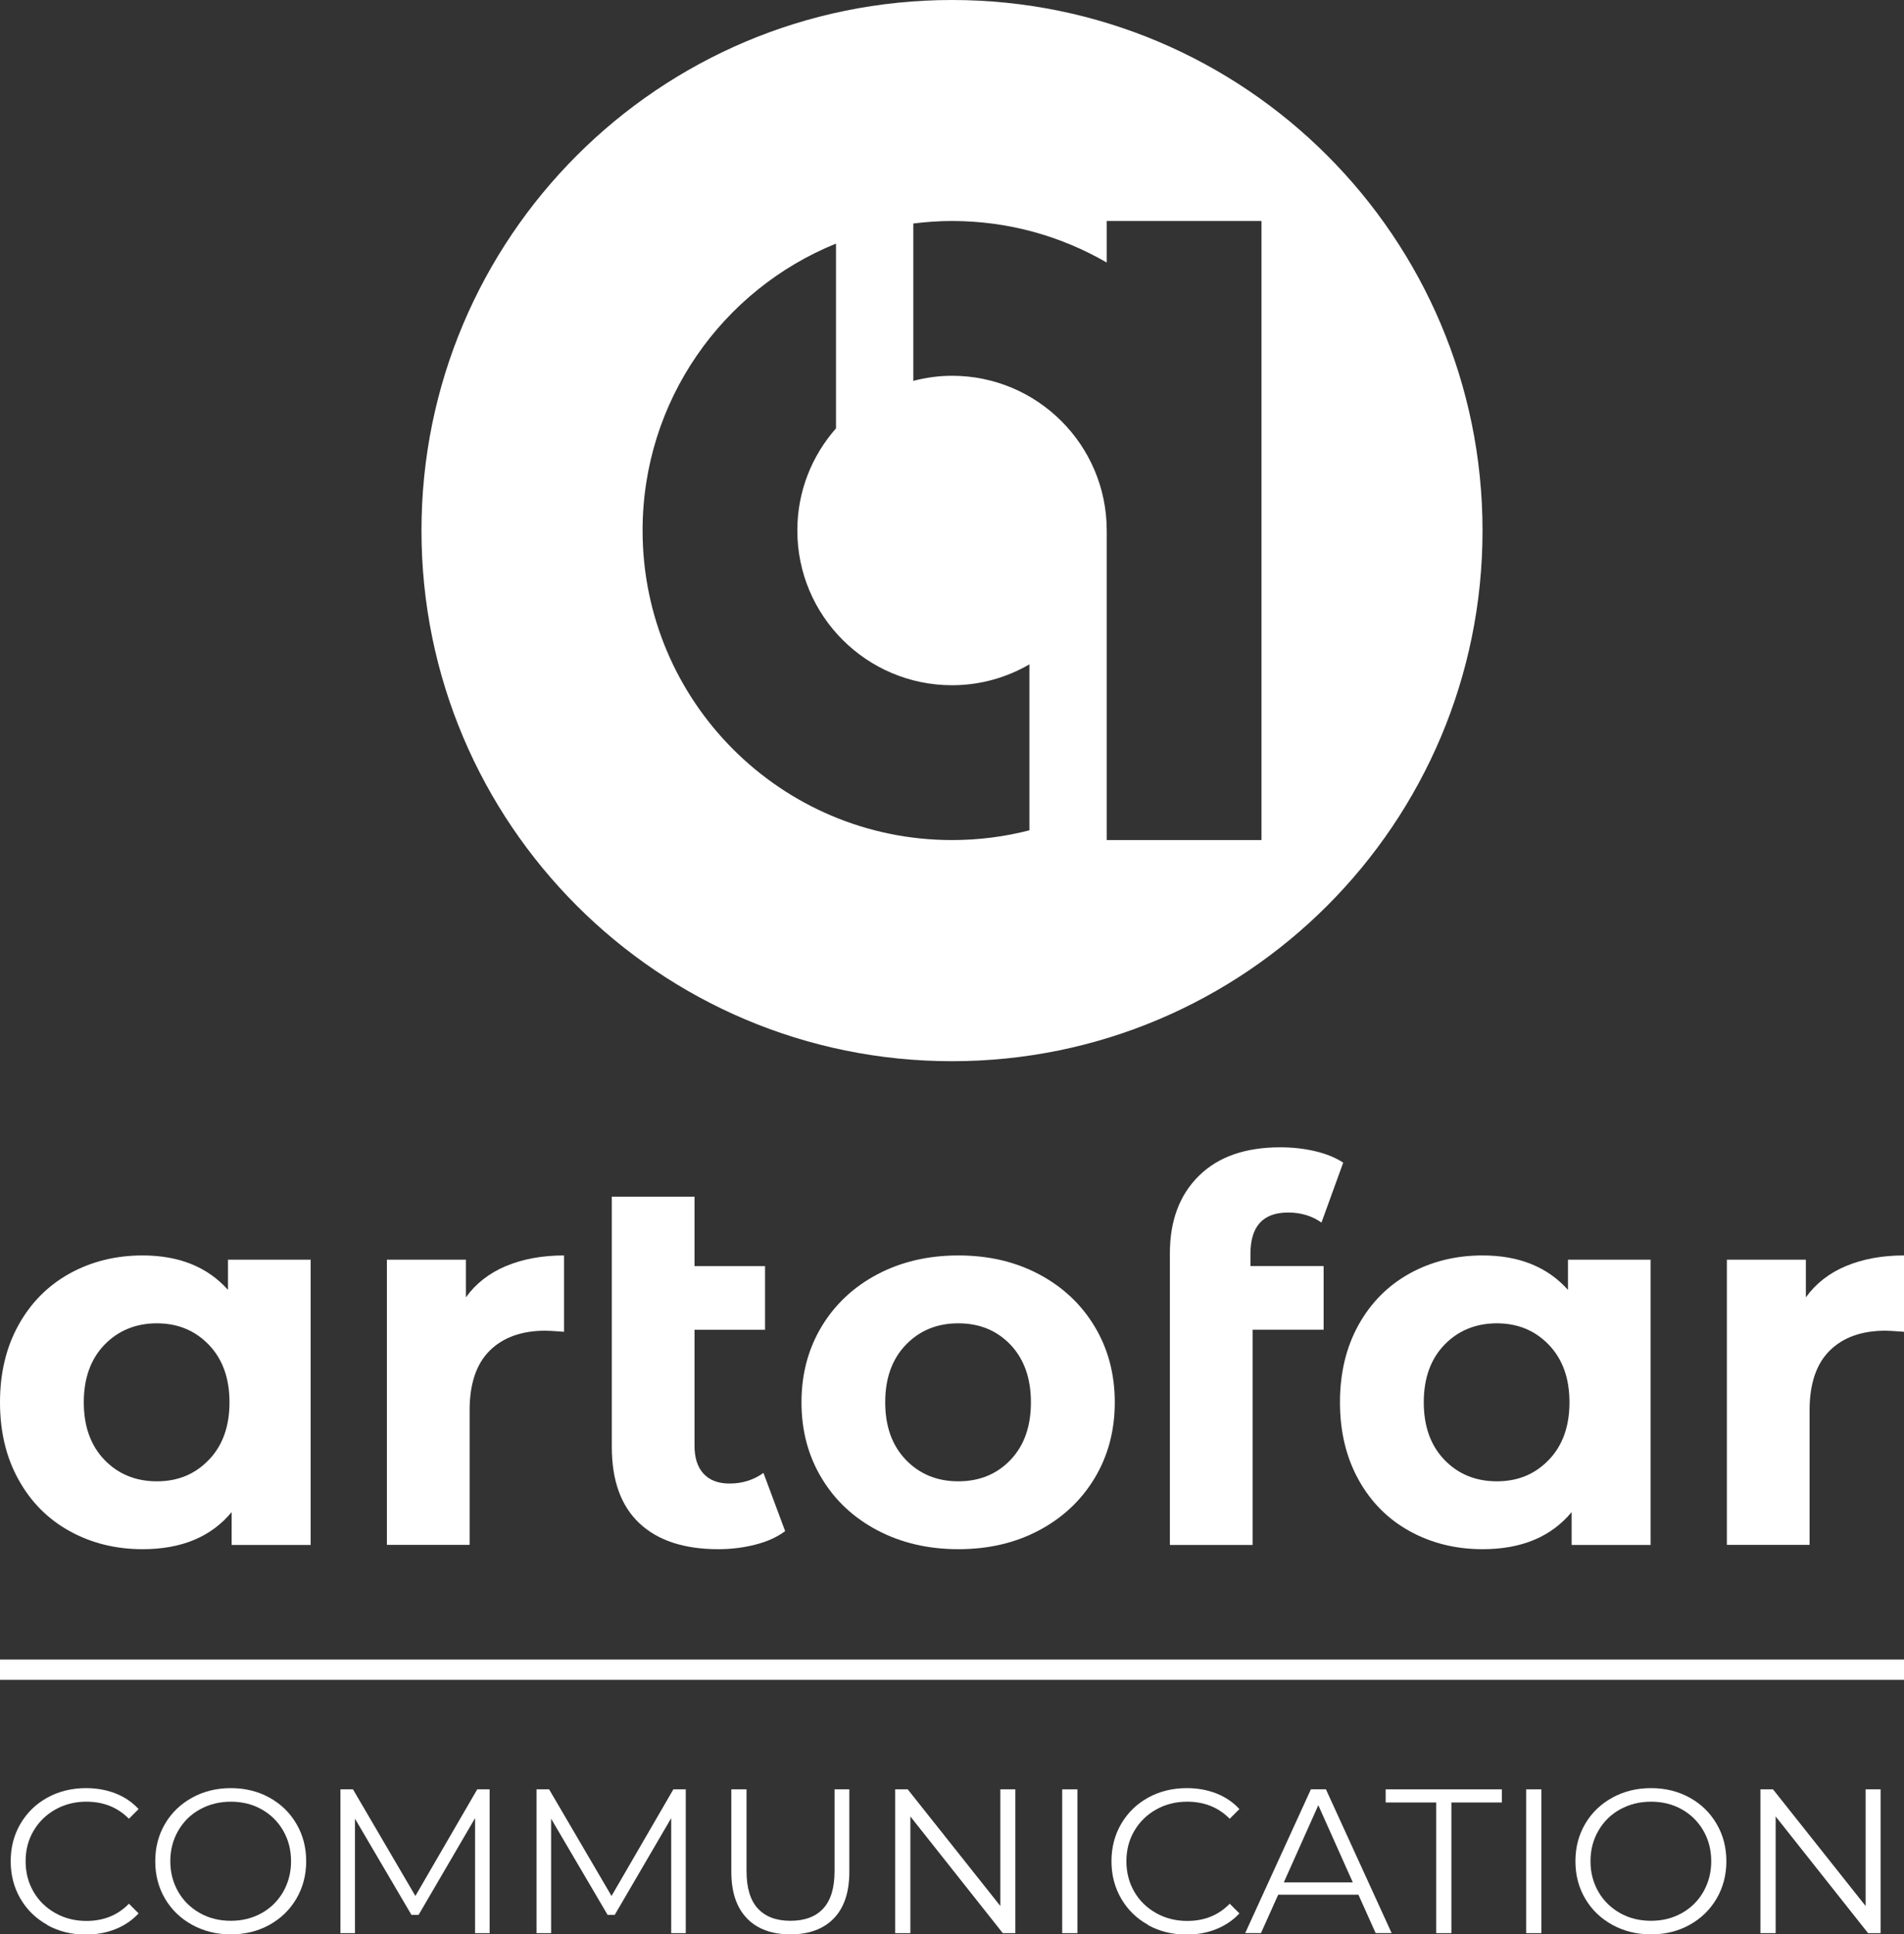 <?xml version="1.0" encoding="UTF-8"?>
<svg id="Calque_1" data-name="Calque 1" xmlns="http://www.w3.org/2000/svg" viewBox="0 0 265.4 269.59">
  <rect x="0" y="0" width="265.4" height="269.59" fill="#333333" stroke="none"/>
  <defs>
    <style>
      .cls-1 {
        fill: #fff;
      }
    </style>
  </defs>
  <g>
    <path class="cls-1" d="M43.3,175.57v39.75h-11.01v-4.58c-2.86,3.45-6.99,5.17-12.41,5.17-3.74,0-7.13-.84-10.16-2.51-3.03-1.67-5.41-4.06-7.13-7.17C.86,203.13,0,199.53,0,195.44s.86-7.68,2.59-10.79c1.72-3.1,4.1-5.49,7.13-7.17,3.03-1.67,6.42-2.51,10.16-2.51,5.07,0,9.04,1.6,11.9,4.8v-4.21h11.53ZM29.11,203.46c1.92-1.99,2.88-4.67,2.88-8.02s-.96-6.02-2.88-8.02c-1.92-1.99-4.33-2.99-7.24-2.99s-5.39,1-7.31,2.99c-1.92,1.99-2.88,4.67-2.88,8.02s.96,6.02,2.88,8.02c1.92,1.99,4.36,2.99,7.31,2.99s5.32-1,7.24-2.99Z"/>
    <path class="cls-1" d="M70.53,176.45c2.34-.98,5.04-1.48,8.09-1.48v10.64c-1.28-.1-2.14-.15-2.59-.15-3.3,0-5.89.92-7.76,2.77-1.87,1.85-2.81,4.62-2.81,8.31v18.77h-11.53v-39.75h11.01v5.25c1.38-1.92,3.24-3.37,5.58-4.36Z"/>
    <path class="cls-1" d="M109.43,213.4c-1.13.84-2.52,1.47-4.17,1.88-1.65.42-3.36.63-5.13.63-4.78,0-8.45-1.21-11.01-3.62-2.56-2.41-3.84-5.96-3.84-10.64v-34.87h11.53v9.68h9.83v8.87h-9.83v16.18c0,1.68.42,2.97,1.26,3.88.84.91,2.04,1.37,3.62,1.37,1.77,0,3.35-.49,4.73-1.48l3.03,8.13Z"/>
    <path class="cls-1" d="M122.32,213.29c-3.33-1.75-5.92-4.17-7.79-7.28-1.87-3.1-2.81-6.62-2.81-10.57s.94-7.46,2.81-10.57c1.87-3.1,4.47-5.53,7.79-7.28,3.32-1.75,7.08-2.62,11.27-2.62s7.93.87,11.23,2.62c3.3,1.75,5.89,4.17,7.76,7.28,1.87,3.1,2.81,6.63,2.81,10.57s-.94,7.46-2.81,10.57c-1.87,3.1-4.46,5.53-7.76,7.28-3.3,1.75-7.04,2.62-11.23,2.62s-7.94-.87-11.27-2.62ZM140.86,203.46c1.9-1.99,2.84-4.67,2.84-8.02s-.95-6.02-2.84-8.02c-1.9-1.99-4.32-2.99-7.28-2.99s-5.39,1-7.31,2.99c-1.92,1.99-2.88,4.67-2.88,8.02s.96,6.02,2.88,8.02c1.92,1.99,4.36,2.99,7.31,2.99s5.38-1,7.28-2.99Z"/>
    <path class="cls-1" d="M174.3,176.45h10.2v8.87h-9.9v30h-11.53v-40.64c0-4.53,1.34-8.13,4.03-10.79,2.68-2.66,6.47-3.99,11.34-3.99,1.72,0,3.36.18,4.91.55,1.55.37,2.84.9,3.88,1.59l-3.03,8.35c-1.33-.94-2.88-1.4-4.65-1.4-3.5,0-5.25,1.92-5.25,5.76v1.7Z"/>
    <path class="cls-1" d="M230.08,175.57v39.75h-11.01v-4.58c-2.86,3.45-6.99,5.17-12.41,5.17-3.74,0-7.13-.84-10.16-2.51-3.03-1.67-5.41-4.06-7.13-7.17-1.72-3.1-2.59-6.7-2.59-10.79s.86-7.68,2.59-10.79c1.72-3.1,4.1-5.49,7.13-7.17,3.03-1.67,6.42-2.51,10.16-2.51,5.07,0,9.04,1.6,11.9,4.8v-4.21h11.53ZM215.89,203.46c1.92-1.99,2.88-4.67,2.88-8.02s-.96-6.02-2.88-8.02c-1.92-1.99-4.33-2.99-7.24-2.99s-5.39,1-7.31,2.99c-1.92,1.99-2.88,4.67-2.88,8.02s.96,6.02,2.88,8.02c1.92,1.99,4.36,2.99,7.31,2.99s5.32-1,7.24-2.99Z"/>
    <path class="cls-1" d="M257.31,176.45c2.34-.98,5.04-1.48,8.09-1.48v10.64c-1.28-.1-2.14-.15-2.59-.15-3.3,0-5.89.92-7.76,2.77-1.87,1.85-2.81,4.62-2.81,8.31v18.77h-11.53v-39.75h11.01v5.25c1.38-1.92,3.24-3.37,5.58-4.36Z"/>
  </g>
  <rect class="cls-1" y="231.28" width="265.4" height="2.83" transform="translate(265.4 465.4) rotate(180)"/>
  <path class="cls-1" d="M132.7,0C91.86,0,58.75,33.11,58.75,73.95s33.11,73.95,73.95,73.95,73.95-33.11,73.95-73.95S173.54,0,132.7,0ZM143.49,115.72c-3.45.89-7.06,1.36-10.78,1.36-23.82,0-43.14-19.31-43.14-43.14,0-18.1,11.15-33.59,26.96-39.99v25.75c-3.35,3.8-5.39,8.77-5.39,14.23,0,11.91,9.66,21.57,21.57,21.57,3.93,0,7.61-1.07,10.78-2.91v23.12ZM175.84,117.08h-21.57v-43.14c0-11.91-9.66-21.57-21.57-21.57-1.86,0-3.67.26-5.39.71v-21.93c1.77-.22,3.56-.35,5.39-.35,7.86,0,15.22,2.11,21.57,5.79v-5.79h21.57v86.27Z"/>
  <g>
    <path class="cls-1" d="M6.6,268.27c-1.59-.88-2.84-2.09-3.75-3.65-.91-1.56-1.36-3.3-1.36-5.22s.45-3.67,1.36-5.22c.91-1.55,2.16-2.77,3.76-3.65,1.6-.88,3.4-1.32,5.38-1.32,1.49,0,2.86.25,4.12.74,1.26.5,2.33,1.22,3.21,2.18l-1.35,1.35c-1.56-1.58-3.54-2.38-5.93-2.38-1.58,0-3.02.36-4.32,1.09-1.3.73-2.31,1.72-3.05,2.98-.74,1.26-1.1,2.67-1.1,4.24s.37,2.98,1.1,4.24c.73,1.26,1.75,2.25,3.05,2.98,1.3.73,2.74,1.09,4.32,1.09,2.41,0,4.38-.8,5.93-2.4l1.35,1.35c-.88.95-1.95,1.68-3.22,2.19s-2.65.76-4.14.76c-1.98,0-3.77-.44-5.37-1.32Z"/>
    <path class="cls-1" d="M26.78,268.26c-1.61-.89-2.87-2.1-3.78-3.65-.91-1.55-1.36-3.28-1.36-5.21s.45-3.66,1.36-5.21c.91-1.55,2.17-2.76,3.78-3.65,1.61-.89,3.41-1.33,5.4-1.33s3.77.44,5.37,1.32,2.85,2.09,3.76,3.65c.92,1.56,1.37,3.3,1.37,5.22s-.46,3.67-1.37,5.22-2.17,2.77-3.76,3.65c-1.59.88-3.38,1.32-5.37,1.32s-3.78-.44-5.4-1.33ZM36.47,266.63c1.28-.72,2.28-1.71,3.01-2.98.72-1.27,1.09-2.69,1.09-4.25s-.36-2.98-1.09-4.25c-.73-1.27-1.73-2.26-3.01-2.98-1.28-.72-2.71-1.07-4.29-1.07s-3.02.36-4.31,1.07-2.3,1.71-3.03,2.98c-.74,1.27-1.1,2.69-1.1,4.25s.37,2.98,1.1,4.25c.73,1.27,1.75,2.26,3.03,2.98s2.72,1.07,4.31,1.07,3.01-.36,4.29-1.07Z"/>
    <path class="cls-1" d="M68.25,249.38v20.04h-2.03v-16.03l-7.87,13.48h-1l-7.87-13.4v15.95h-2.03v-20.04h1.75l8.7,14.86,8.62-14.86h1.75Z"/>
    <path class="cls-1" d="M95.59,249.38v20.04h-2.03v-16.03l-7.87,13.48h-1l-7.87-13.4v15.95h-2.03v-20.04h1.75l8.7,14.86,8.62-14.86h1.75Z"/>
    <path class="cls-1" d="M104.12,267.36c-1.45-1.49-2.18-3.65-2.18-6.5v-11.48h2.12v11.39c0,2.33.52,4.07,1.57,5.21,1.05,1.15,2.57,1.72,4.55,1.72s3.53-.57,4.58-1.72c1.05-1.14,1.57-2.88,1.57-5.21v-11.39h2.06v11.48c0,2.84-.72,5.01-2.16,6.5-1.44,1.49-3.46,2.23-6.05,2.23s-4.62-.74-6.07-2.23Z"/>
    <path class="cls-1" d="M141.53,249.38v20.04h-1.75l-12.88-16.26v16.26h-2.12v-20.04h1.75l12.91,16.26v-16.26h2.09Z"/>
    <path class="cls-1" d="M148.06,249.38h2.12v20.04h-2.12v-20.04Z"/>
    <path class="cls-1" d="M160.04,268.27c-1.59-.88-2.84-2.09-3.75-3.65-.91-1.56-1.36-3.3-1.36-5.22s.45-3.67,1.36-5.22c.91-1.55,2.16-2.77,3.76-3.65,1.6-.88,3.4-1.32,5.38-1.32,1.49,0,2.86.25,4.12.74,1.26.5,2.33,1.22,3.21,2.18l-1.35,1.35c-1.56-1.58-3.54-2.38-5.93-2.38-1.58,0-3.02.36-4.32,1.09-1.3.73-2.31,1.72-3.05,2.98-.74,1.26-1.1,2.67-1.1,4.24s.37,2.98,1.1,4.24c.73,1.26,1.75,2.25,3.05,2.98,1.3.73,2.74,1.09,4.32,1.09,2.41,0,4.38-.8,5.93-2.4l1.35,1.35c-.88.95-1.95,1.68-3.22,2.19s-2.65.76-4.14.76c-1.98,0-3.77-.44-5.37-1.32Z"/>
    <path class="cls-1" d="M189.34,264.06h-11.17l-2.4,5.35h-2.2l9.16-20.04h2.09l9.16,20.04h-2.23l-2.4-5.35ZM188.57,262.35l-4.81-10.76-4.81,10.76h9.62Z"/>
    <path class="cls-1" d="M200.19,251.21h-7.04v-1.83h16.2v1.83h-7.04v18.21h-2.12v-18.21Z"/>
    <path class="cls-1" d="M212.73,249.38h2.12v20.04h-2.12v-20.04Z"/>
    <path class="cls-1" d="M224.74,268.26c-1.61-.89-2.87-2.1-3.78-3.65-.91-1.55-1.36-3.28-1.36-5.21s.45-3.66,1.36-5.21c.91-1.55,2.17-2.76,3.78-3.65,1.61-.89,3.41-1.33,5.4-1.33s3.77.44,5.37,1.32,2.85,2.09,3.76,3.65c.92,1.56,1.37,3.3,1.37,5.22s-.46,3.67-1.37,5.22-2.17,2.77-3.76,3.65c-1.59.88-3.38,1.32-5.37,1.32s-3.78-.44-5.4-1.33ZM234.43,266.63c1.28-.72,2.28-1.71,3.01-2.98.72-1.27,1.09-2.69,1.09-4.25s-.36-2.98-1.09-4.25c-.73-1.27-1.73-2.26-3.01-2.98-1.28-.72-2.71-1.07-4.29-1.07s-3.02.36-4.31,1.07-2.3,1.71-3.03,2.98c-.74,1.27-1.1,2.69-1.1,4.25s.37,2.98,1.1,4.25c.73,1.27,1.75,2.26,3.03,2.98s2.72,1.07,4.31,1.07,3.01-.36,4.29-1.07Z"/>
    <path class="cls-1" d="M262.14,249.38v20.04h-1.75l-12.88-16.26v16.26h-2.12v-20.04h1.75l12.91,16.26v-16.26h2.09Z"/>
  </g>
</svg>